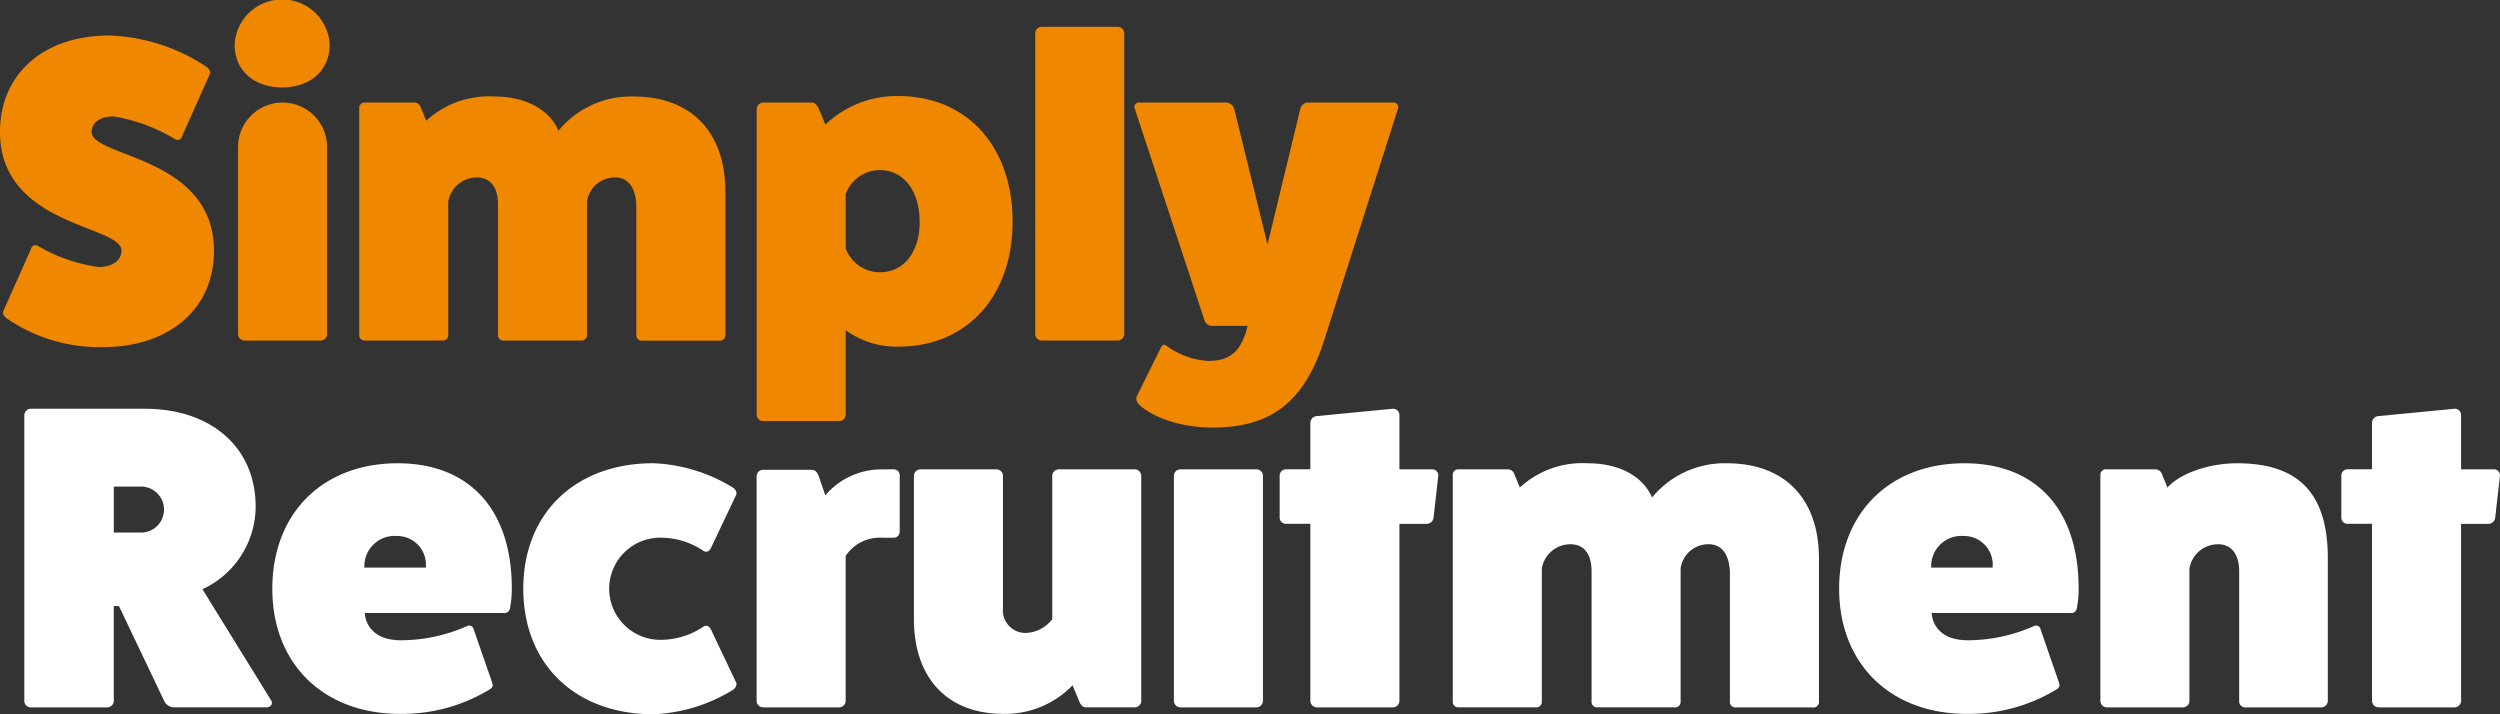 <svg xmlns="http://www.w3.org/2000/svg" width="210" height="60" viewBox="0 0 210 60">
  <rect x="0" y="0" width="210" height="60" fill="#333333" stroke="none"/>
  <g id="Group_1476" data-name="Group 1476" transform="translate(3335 267)">
    <path id="Path_6206" data-name="Path 6206" d="M2.578,27.665c.109-.364.363-.472.654-.291a13.735,13.735,0,0,0,5.047,1.745c1.162,0,1.925-.545,1.925-1.381C10.2,25.593,0,25.7,0,17.777,0,12.906,3.667,9.67,9.187,9.67a15.722,15.722,0,0,1,8.134,2.618c.291.182.4.472.291.654l-2.288,5.126c-.109.363-.363.472-.654.291a14.638,14.638,0,0,0-5.12-1.89c-1.125,0-1.852.509-1.852,1.309,0,2.145,10.276,2,10.276,10,0,4.835-3.74,8.071-9.332,8.071a13.773,13.773,0,0,1-8.061-2.4c-.291-.218-.4-.473-.291-.654Z" transform="translate(-3335 -273.691)" fill="#f08700"/>
    <path id="Path_6207" data-name="Path 6207" d="M65.525,47.954a.554.554,0,0,1-.545-.509V31.7a3.74,3.74,0,1,1,7.48,0V47.445a.554.554,0,0,1-.545.509Z" transform="translate(-3379.983 -286.345)" fill="#f08700"/>
    <path id="Path_6208" data-name="Path 6208" d="M103.685,28.344a7.754,7.754,0,0,1,5.7-2.036c2.615,0,4.612,1.054,5.411,2.872a7.89,7.89,0,0,1,6.282-2.872c4.866,0,7.734,2.981,7.734,8v12a.46.46,0,0,1-.508.509h-6.464a.46.46,0,0,1-.508-.509V35.4c-.073-1.454-.69-2.29-1.78-2.29a2.343,2.343,0,0,0-2.36,2.036V46.3a.46.46,0,0,1-.508.509h-6.464a.459.459,0,0,1-.508-.509V35.4c0-1.564-.69-2.29-1.779-2.29a2.436,2.436,0,0,0-2.4,2.036V46.3a.46.46,0,0,1-.508.509H98.565a.459.459,0,0,1-.508-.509V27.326a.46.46,0,0,1,.508-.509h4.067a.589.589,0,0,1,.581.364Z" transform="translate(-3402.881 -285.203)" fill="#f08700"/>
    <path id="Path_6209" data-name="Path 6209" d="M212.318,28.589a8.634,8.634,0,0,1,6.137-2.4c5.737,0,9.586,4.217,9.586,10.543,0,6.289-3.849,10.506-9.586,10.506a7.234,7.234,0,0,1-4.43-1.381v7.125a.553.553,0,0,1-.545.509H207.09a.554.554,0,0,1-.545-.509V27.28a.56.56,0,0,1,.545-.546h4.1c.254,0,.436.219.581.546Zm1.707,10.4a3.062,3.062,0,0,0,2.869,2c2,0,3.341-1.672,3.341-4.217,0-2.617-1.344-4.362-3.341-4.362a3.062,3.062,0,0,0-2.869,2Z" transform="translate(-3477.984 -285.12)" fill="#f08700"/>
    <path id="Path_6210" data-name="Path 6210" d="M289.506,7.311a.554.554,0,0,1,.545.509v25.3a.559.559,0,0,1-.545.545h-6.391a.558.558,0,0,1-.544-.545V7.82a.553.553,0,0,1,.544-.509Z" transform="translate(-3530.614 -272.059)" fill="#f08700"/>
    <path id="Path_6211" data-name="Path 6211" d="M331.378,27.959a.384.384,0,0,1,.4.509l-6.209,19.486c-1.743,5.453-4.757,7.307-9.4,7.307-2.506,0-4.975-.8-6.173-1.963a.7.7,0,0,1-.182-.618l2.034-4.108c.109-.254.29-.327.435-.218a6.617,6.617,0,0,0,3.559,1.309c1.852,0,2.8-.836,3.3-2.944h-2.977a.672.672,0,0,1-.654-.509l-5.846-17.741a.364.364,0,0,1,.363-.509h7.3a.742.742,0,0,1,.69.509l2.8,11.415,2.76-11.415a.687.687,0,0,1,.654-.509Z" transform="translate(-3549.347 -286.345)" fill="#f08700"/>
    <path id="Path_6212" data-name="Path 6212" d="M72.026,3.745c0,2.145-1.6,3.6-3.994,3.6s-3.994-1.455-3.994-3.6a4,4,0,0,1,7.989,0" transform="translate(-3379.331 -267)" fill="#f08700"/>
    <path id="Path_6213" data-name="Path 6213" d="M27.371,135.942c.182.327-.073.582-.4.582H19.2a.952.952,0,0,1-.835-.582l-3.777-7.925h-.436v8a.563.563,0,0,1-.581.509H7.182a.554.554,0,0,1-.545-.509v-24.03a.559.559,0,0,1,.545-.545h9.586c5.592,0,9.3,3.272,9.3,8.216A7.67,7.67,0,0,1,21.6,126.6ZM16.3,121.837a1.932,1.932,0,1,0,0-3.854H14.153v3.854Z" transform="translate(-3339.594 -344.106)" fill="#fff"/>
    <path id="Path_6214" data-name="Path 6214" d="M92.816,144.776c.073.254,0,.4-.254.545a14.125,14.125,0,0,1-7.517,2.036c-6.427,0-10.712-4.217-10.712-10.507,0-6.325,4.212-10.542,10.53-10.542,6.028,0,9.586,3.89,9.586,10.506a8.309,8.309,0,0,1-.145,1.636.473.473,0,0,1-.545.436H82.1s0,2.29,3.05,2.29a13.746,13.746,0,0,0,5.556-1.2.389.389,0,0,1,.545.291Zm-5.592-9.706a2.409,2.409,0,0,0-2.433-2.654,2.537,2.537,0,0,0-2.723,2.654Z" transform="translate(-3386.458 -354.393)" fill="#fff"/>
    <path id="Path_6215" data-name="Path 6215" d="M160.709,144.7c.109.182,0,.436-.218.618a13.8,13.8,0,0,1-6.718,2.072c-6.573,0-10.93-4.217-10.93-10.543s4.357-10.543,10.93-10.543a13.8,13.8,0,0,1,6.718,2.072c.218.182.327.436.218.618l-2.106,4.436c-.145.291-.4.4-.654.218a6.385,6.385,0,0,0-3.486-1.09,4.291,4.291,0,1,0,0,8.579,6.381,6.381,0,0,0,3.486-1.091c.254-.181.508-.072.654.218Z" transform="translate(-3433.886 -354.393)" fill="#fff"/>
    <path id="Path_6216" data-name="Path 6216" d="M218.038,127.96a.5.5,0,0,1,.508.509v4.726a.5.5,0,0,1-.508.509h-.944a3.453,3.453,0,0,0-3.087,1.527v12.179a.559.559,0,0,1-.545.545h-6.391a.559.559,0,0,1-.545-.545v-18.9a.553.553,0,0,1,.545-.509h4.1c.29,0,.472.254.581.545l.545,1.6a6.178,6.178,0,0,1,4.793-2.181Z" transform="translate(-3477.971 -355.536)" fill="#fff"/>
    <path id="Path_6217" data-name="Path 6217" d="M268,127.96a.559.559,0,0,1,.545.545v18.94a.554.554,0,0,1-.545.509h-4.1c-.29,0-.472-.254-.581-.545l-.544-1.309a7.854,7.854,0,0,1-5.81,2.4c-4.72,0-7.516-3.017-7.516-7.962V128.505a.559.559,0,0,1,.545-.545h6.391a.559.559,0,0,1,.545.545V139.63a1.892,1.892,0,0,0,1.925,2.072,2.883,2.883,0,0,0,2.215-1.164V128.505a.559.559,0,0,1,.545-.545Z" transform="translate(-3507.68 -355.536)" fill="#fff"/>
    <path id="Path_6218" data-name="Path 6218" d="M327.366,127.96a.554.554,0,0,1,.545.509v18.941a.559.559,0,0,1-.545.545h-6.391a.559.559,0,0,1-.545-.545V128.469a.554.554,0,0,1,.545-.509Z" transform="translate(-3556.823 -355.536)" fill="#fff"/>
    <path id="Path_6219" data-name="Path 6219" d="M362.087,116.523a.506.506,0,0,1,.545.509l-.4,3.527a.586.586,0,0,1-.545.545h-2.324v14.869a.559.559,0,0,1-.545.545h-6.391a.559.559,0,0,1-.545-.545V121.1h-2.07a.52.52,0,0,1-.508-.509v-3.526a.528.528,0,0,1,.508-.545h2.07V112.56a.583.583,0,0,1,.545-.509l6.391-.618a.528.528,0,0,1,.545.509v4.581Z" transform="translate(-3576.812 -344.099)" fill="#fff"/>
    <path id="Path_6220" data-name="Path 6220" d="M402.192,128.344a7.756,7.756,0,0,1,5.7-2.036c2.614,0,4.611,1.054,5.41,2.872a7.888,7.888,0,0,1,6.282-2.872c4.866,0,7.735,2.981,7.735,8v12a.46.46,0,0,1-.509.509h-6.463a.46.46,0,0,1-.509-.509V135.4c-.073-1.454-.69-2.29-1.779-2.29a2.343,2.343,0,0,0-2.36,2.036V146.3a.459.459,0,0,1-.508.509h-6.463a.46.46,0,0,1-.509-.509V135.4c0-1.563-.69-2.29-1.779-2.29a2.436,2.436,0,0,0-2.4,2.036V146.3a.46.46,0,0,1-.508.509h-6.463a.459.459,0,0,1-.508-.509V127.326a.46.46,0,0,1,.508-.509h4.067a.589.589,0,0,1,.581.364Z" transform="translate(-3609.527 -354.393)" fill="#fff"/>
    <path id="Path_6221" data-name="Path 6221" d="M520.5,144.776c.073.254,0,.4-.254.545a14.124,14.124,0,0,1-7.516,2.036c-6.427,0-10.712-4.217-10.712-10.507,0-6.325,4.212-10.542,10.53-10.542,6.028,0,9.586,3.89,9.586,10.506a8.312,8.312,0,0,1-.145,1.636.474.474,0,0,1-.545.436H509.79s0,2.29,3.05,2.29a13.744,13.744,0,0,0,5.556-1.2.389.389,0,0,1,.545.291Zm-5.592-9.706a2.409,2.409,0,0,0-2.433-2.654,2.537,2.537,0,0,0-2.724,2.654Z" transform="translate(-3682.53 -354.393)" fill="#fff"/>
    <path id="Path_6222" data-name="Path 6222" d="M578.966,128.344c1.162-1.272,3.631-2.036,5.846-2.036,4.939,0,7.625,2.29,7.625,7.961v12a.558.558,0,0,1-.544.545H585.5a.505.505,0,0,1-.508-.545V135.4c0-1.454-.654-2.29-1.779-2.29a2.436,2.436,0,0,0-2.4,2.036v11.125a.559.559,0,0,1-.545.545h-6.391a.559.559,0,0,1-.544-.545V127.326a.46.46,0,0,1,.508-.509h4.067a.589.589,0,0,1,.581.364Z" transform="translate(-3731.901 -354.393)" fill="#fff"/>
    <path id="Path_6223" data-name="Path 6223" d="M651.881,116.523a.506.506,0,0,1,.545.509l-.4,3.527a.586.586,0,0,1-.545.545h-2.324v14.869a.559.559,0,0,1-.545.545h-6.391a.559.559,0,0,1-.545-.545V121.1h-2.07a.52.52,0,0,1-.508-.509v-3.526a.528.528,0,0,1,.508-.545h2.07V112.56a.583.583,0,0,1,.545-.509l6.391-.618a.528.528,0,0,1,.545.509v4.581Z" transform="translate(-3777.426 -344.099)" fill="#fff"/>
  </g>
</svg>
